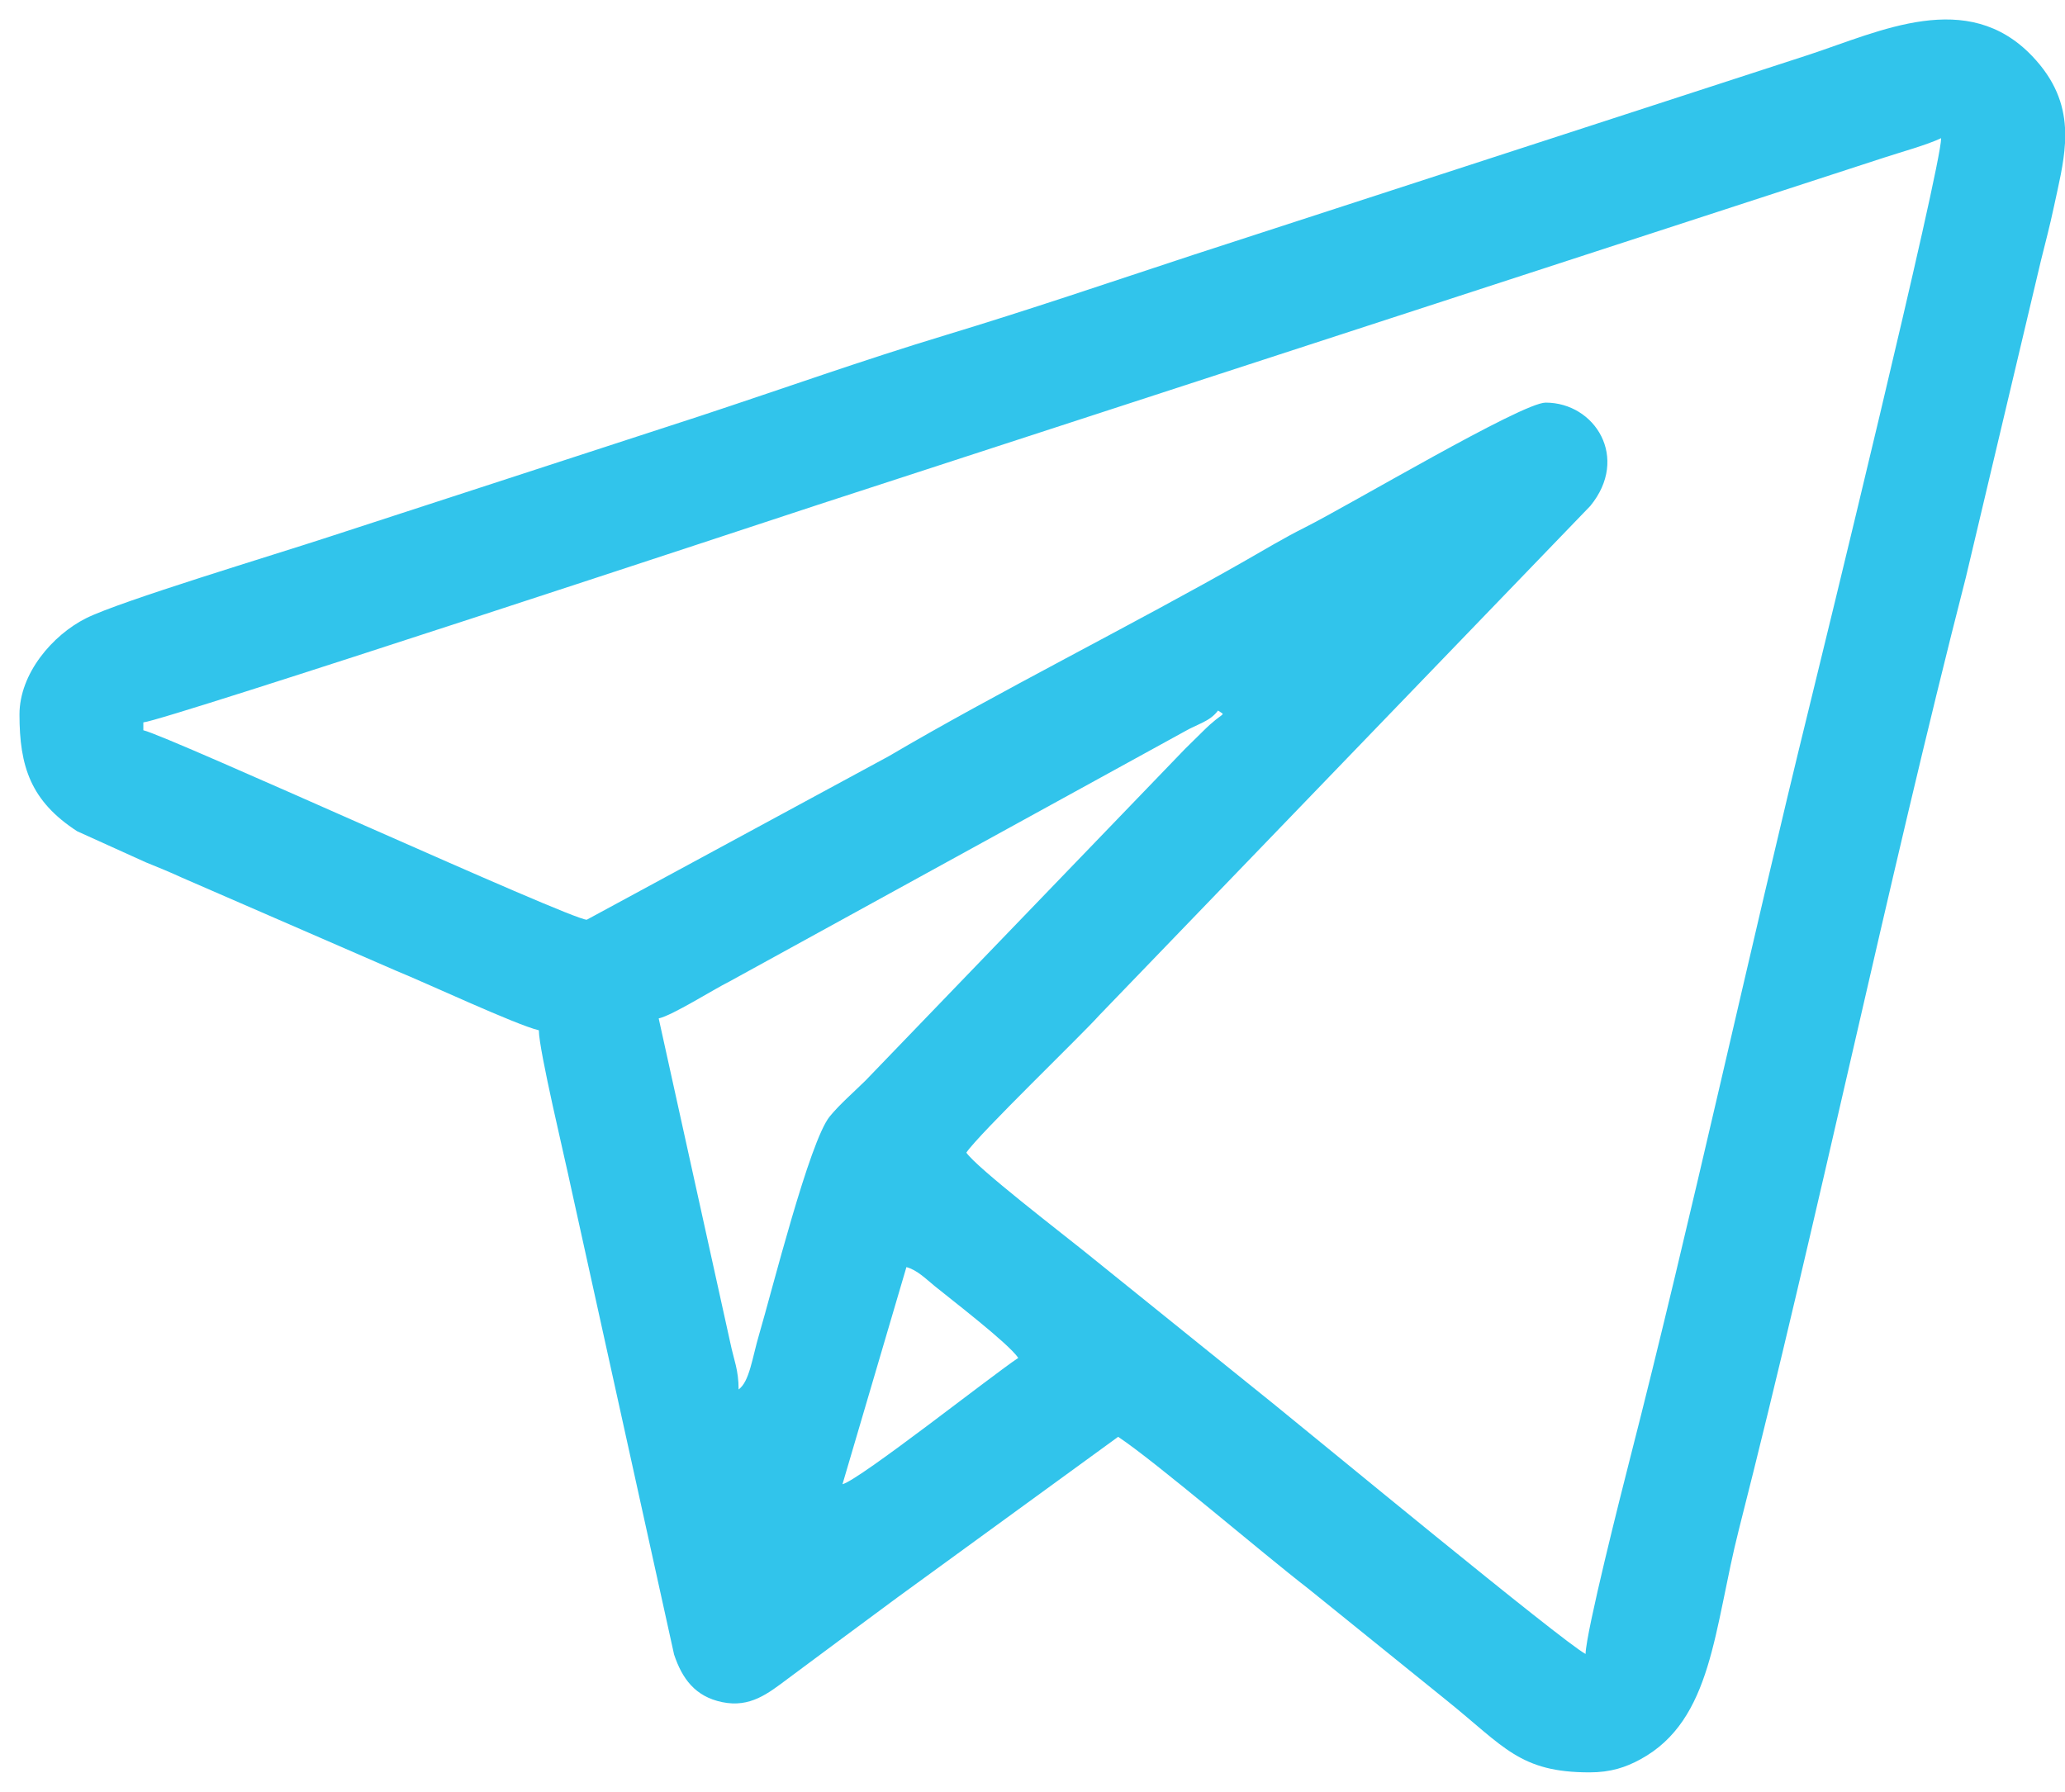 <svg width="53" height="46" viewBox="0 0 53 46" fill="none" xmlns="http://www.w3.org/2000/svg">
<path fill-rule="evenodd" clip-rule="evenodd" d="M21.623 38.103L23.264 32.529C23.54 32.602 23.772 32.839 23.996 33.021C24.441 33.383 25.881 34.486 26.135 34.86C25.471 35.299 22.076 37.983 21.623 38.103ZM53 3.278V3.672C52.971 4.208 52.835 4.746 52.718 5.295C52.604 5.831 52.502 6.204 52.383 6.687L50.457 14.816C48.421 22.756 46.655 31.314 44.632 39.257C43.984 41.803 43.965 44.153 42.101 45.166C41.726 45.37 41.341 45.5 40.798 45.5C39.008 45.5 38.61 44.845 37.13 43.653L33.575 40.781C32.411 39.883 29.651 37.517 28.698 36.886L23.029 41.012C22.061 41.731 21.183 42.375 20.217 43.098C19.713 43.475 19.253 43.846 18.535 43.697C17.839 43.553 17.507 43.091 17.301 42.475L14.658 30.495C14.502 29.748 13.83 26.956 13.83 26.449C13.257 26.317 10.928 25.229 10.153 24.915L4.67 22.531C4.344 22.38 4.071 22.272 3.737 22.135L1.979 21.339C0.787 20.564 0.5 19.676 0.5 18.342C0.5 17.292 1.347 16.304 2.206 15.873C3.089 15.43 7.035 14.246 8.485 13.769L17.97 10.679C20.098 9.977 22.159 9.241 24.276 8.601C26.417 7.953 28.458 7.257 30.608 6.549L46.425 1.406C48.261 0.801 50.493 -0.305 52.158 1.44C52.747 2.057 52.964 2.667 53 3.278ZM18.957 35.67C18.957 35.16 18.835 34.917 18.742 34.464L16.906 26.145C17.27 26.061 18.29 25.413 18.718 25.199L30.382 18.79C30.742 18.579 31.048 18.529 31.262 18.241C31.482 18.396 31.42 18.229 30.876 18.772C30.699 18.949 30.594 19.05 30.414 19.227L22.213 27.741C21.909 28.041 21.556 28.345 21.297 28.66C20.774 29.298 19.812 33.145 19.482 34.264C19.306 34.859 19.238 35.467 18.957 35.67ZM40.695 42.46C40.116 42.157 33.66 36.825 32.712 36.061L27.799 32.1C27.268 31.672 25.063 29.976 24.802 29.59C25.137 29.096 27.758 26.576 28.21 26.068L40.816 12.989C41.83 11.754 40.938 10.336 39.67 10.336C39.06 10.336 34.633 12.969 33.483 13.545C32.962 13.806 32.448 14.115 31.975 14.385C29.157 15.995 25.548 17.799 22.81 19.414L15.06 23.611C14.642 23.611 4.338 18.899 3.679 18.747V18.545C4.224 18.5 19.752 13.367 20.995 12.958L48.373 4.041C48.783 3.906 49.443 3.726 49.821 3.547C49.821 4.304 46.748 16.883 46.439 18.14C44.899 24.397 43.397 31.356 41.823 37.494C41.61 38.326 40.708 41.893 40.695 42.46Z" fill="#31C4EB"/>
</svg>

